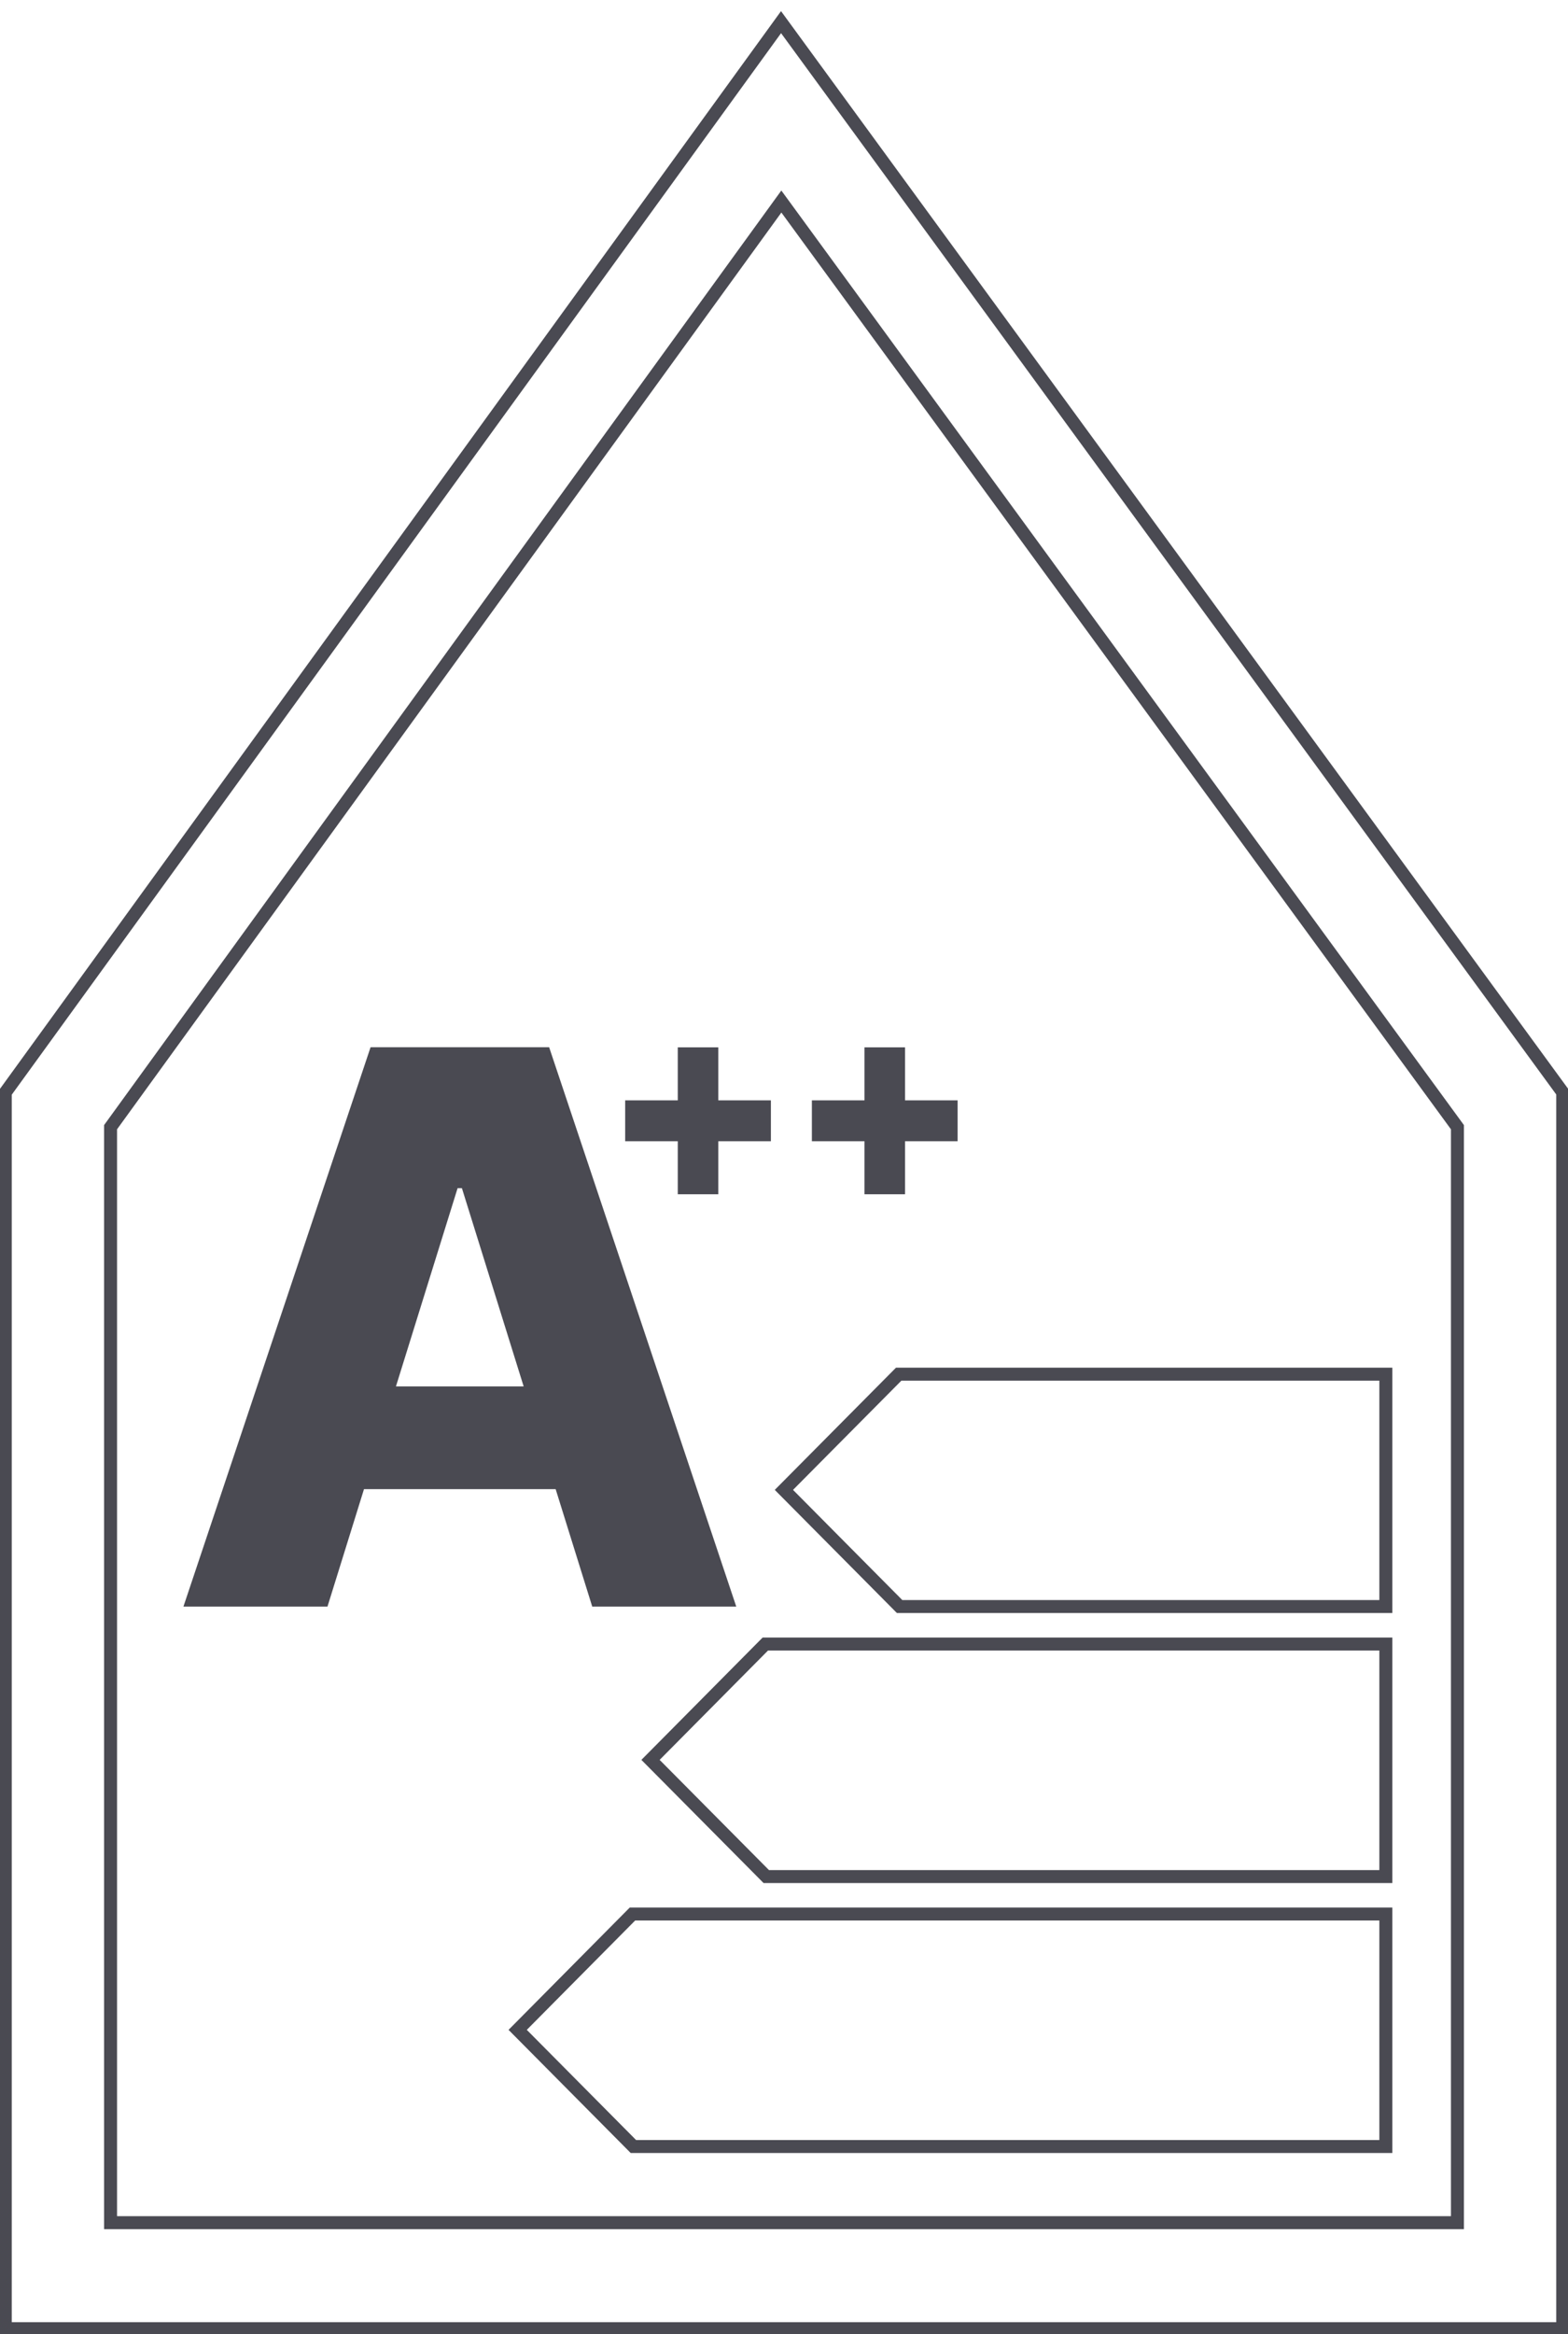 <?xml version="1.0" encoding="UTF-8"?> <svg xmlns="http://www.w3.org/2000/svg" width="121" height="180" viewBox="0 0 121 180" fill="none"><g clip-path="url(#clip0_465_1483)"><path d="M0.407 179.59V84.261L60.272 1.708L120.593 84.245V179.59H0.407Z" stroke="#4A4A52" stroke-miterlimit="10"></path><path d="M8.532 86.93L60.296 15.542L112.468 86.93V171.412H8.532V86.93Z" stroke="#4A4A52" stroke-miterlimit="10"></path><path d="M69.423 123.899L60.492 114.901L69.35 105.977H106.943V123.899H69.423Z" stroke="#4A4A52" stroke-miterlimit="10"></path><path d="M59.131 144.721L50.199 135.723L59.058 126.79H106.943V144.721H59.131Z" stroke="#4A4A52" stroke-miterlimit="10"></path><path d="M48.879 165.542L39.948 156.544L48.806 147.611H106.943V165.542H48.879Z" stroke="#4A4A52" stroke-miterlimit="10"></path><path d="M25.271 123.9H14.155L28.596 80.764H42.376L56.816 123.9H45.701L35.645 91.634H35.311L25.271 123.9ZM23.788 106.921H47.029V114.844H23.788V106.921Z" fill="#4A4A52"></path><path d="M48.243 88.013V84.86H59.489V88.013H48.243ZM52.302 92.102V80.772H55.431V92.102H52.302Z" fill="#4A4A52"></path><path d="M62.651 88.013V84.86H73.897V88.013H62.651ZM66.71 92.102V80.772H69.839V92.102H66.71Z" fill="#4A4A52"></path></g><defs><clipPath id="clip0_465_1483"><rect width="121" height="180" fill="white"></rect></clipPath></defs></svg> 